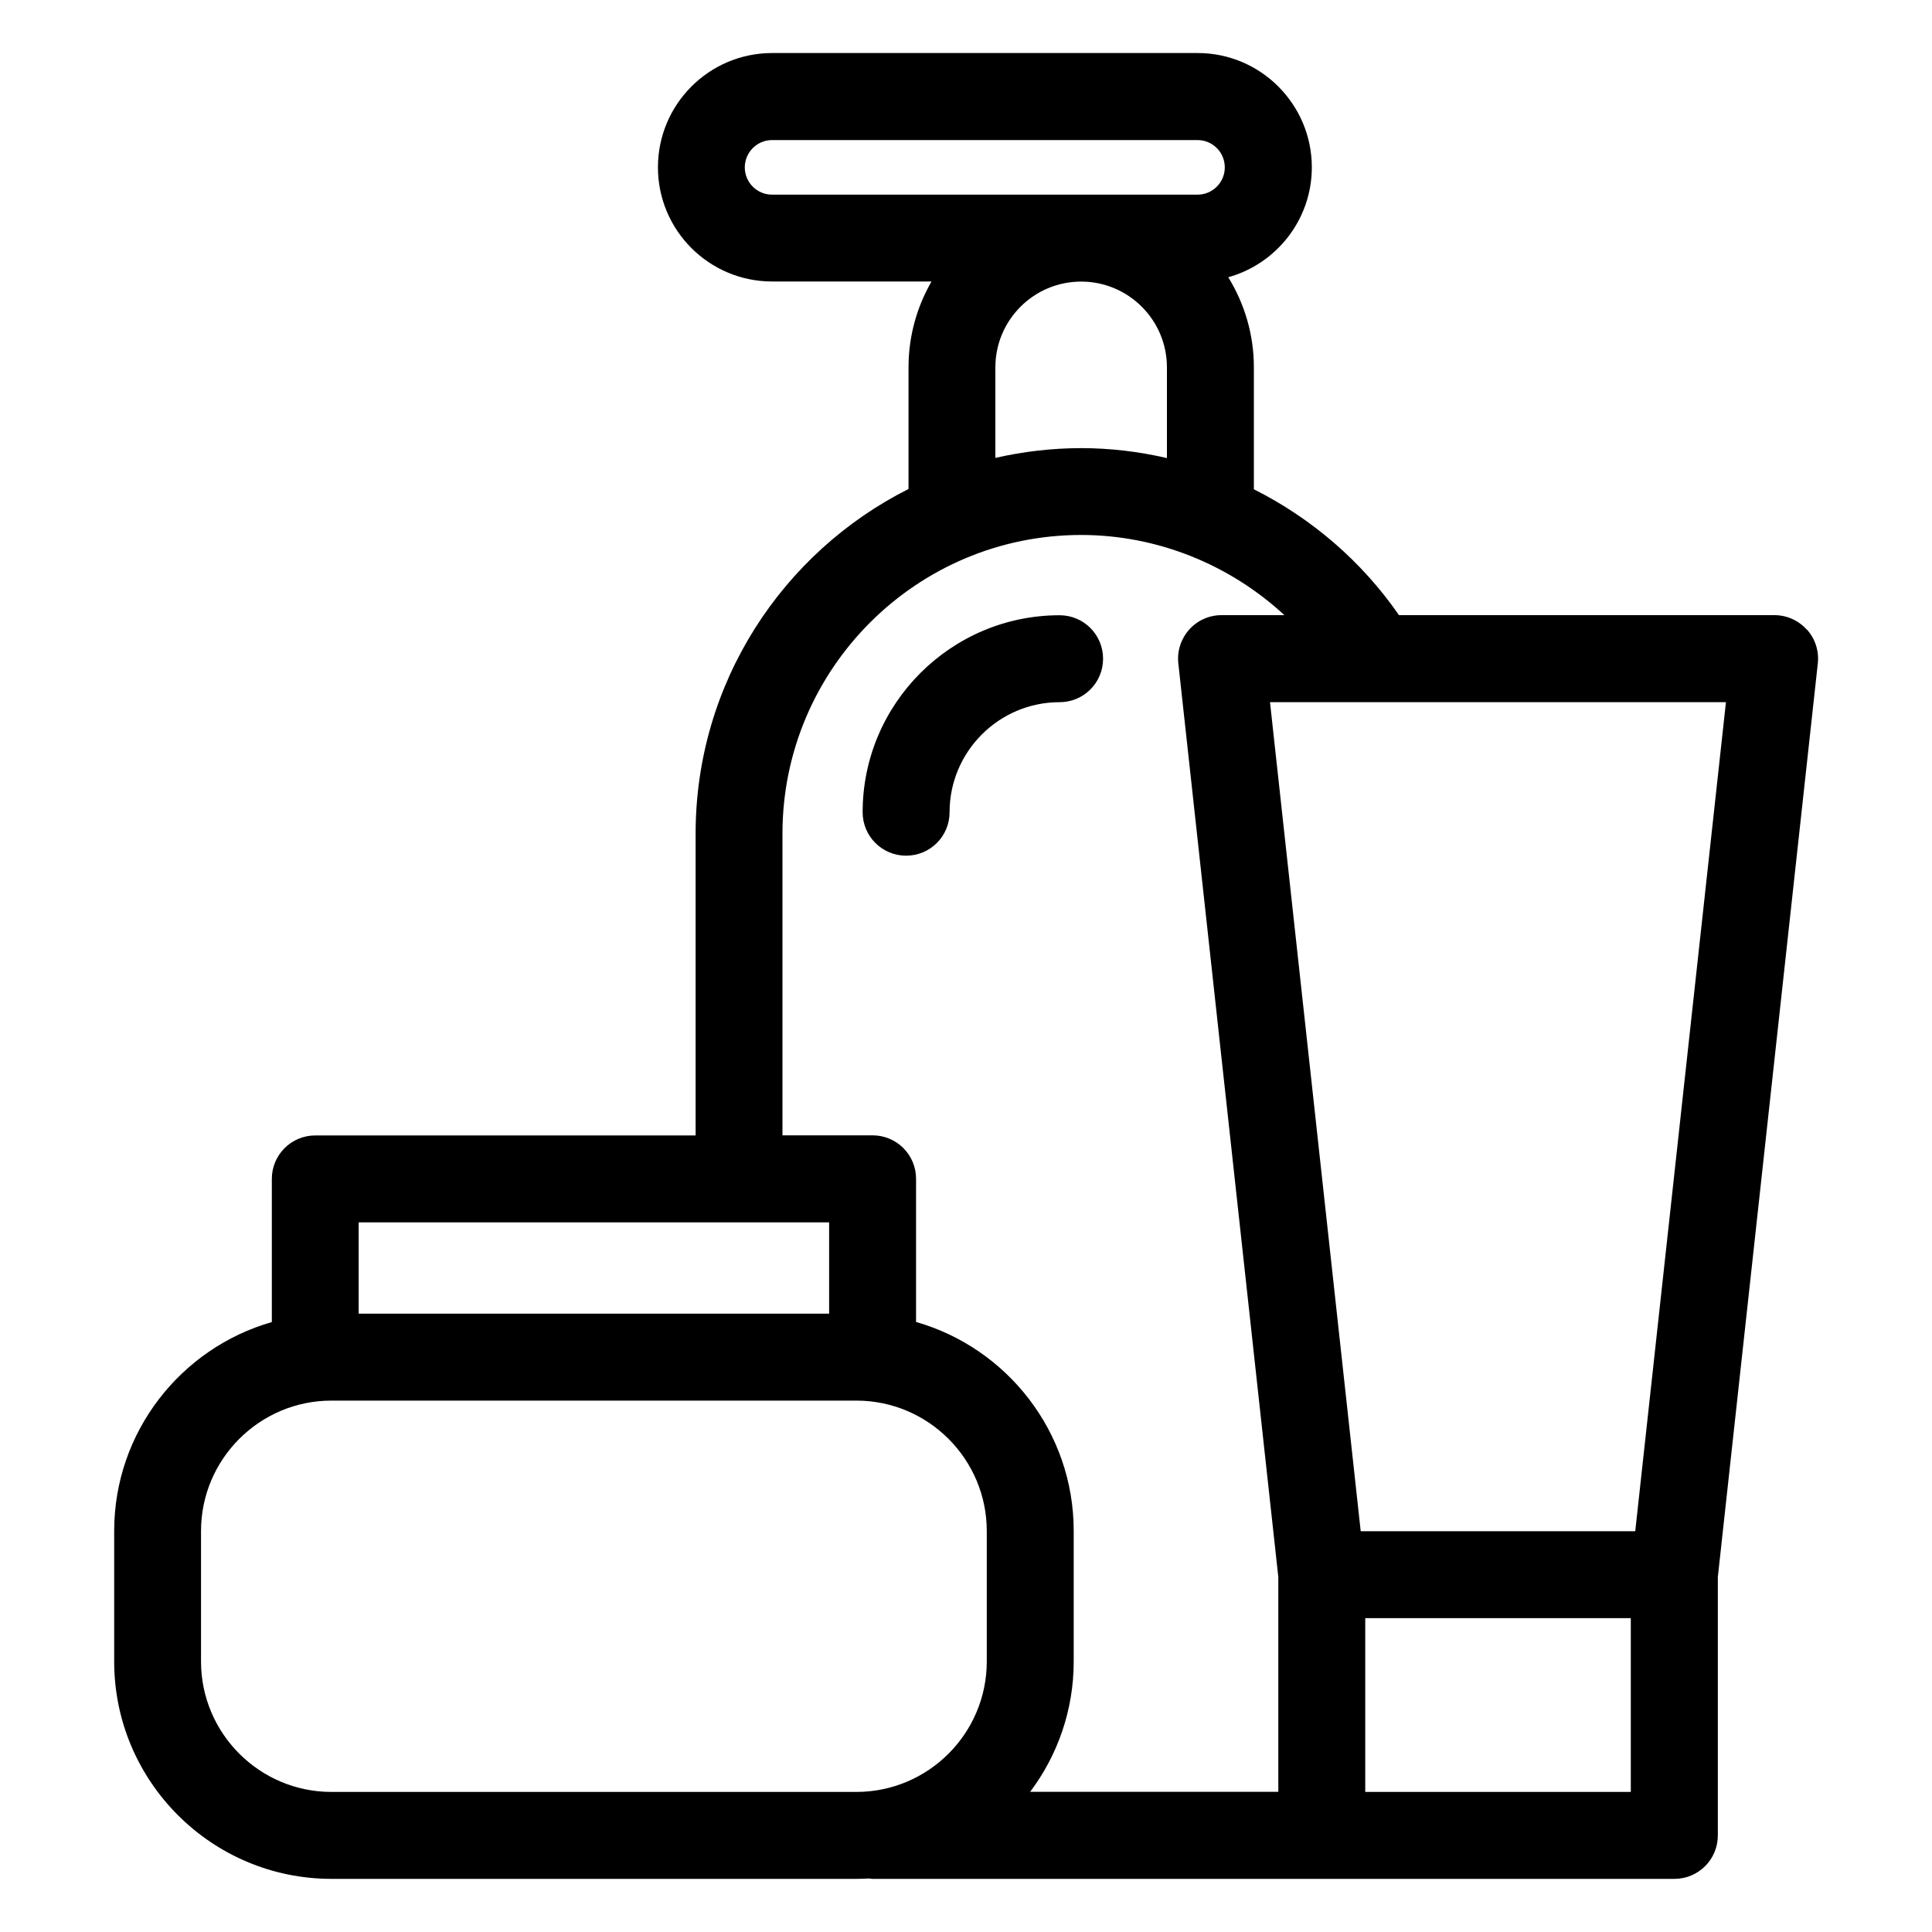 <?xml version="1.0" encoding="UTF-8"?>
<svg id="Layer_1" data-name="Layer 1" xmlns="http://www.w3.org/2000/svg" viewBox="0 0 200 200">
  <path d="M93.8,88.58c2.49,0,4.5-2.01,4.5-4.5,0-6.28,5.11-11.39,11.39-11.39,2.49,0,4.5-2.01,4.5-4.5s-2.01-4.5-4.5-4.5c-11.24,0-20.39,9.15-20.39,20.39,0,2.49,2.01,4.5,4.5,4.5Z"/>
  <path d="M187.04,65.18c-.85-.95-2.07-1.5-3.35-1.5h-38.87c-3.86-5.59-9.07-10.04-15.02-13.03v-12.63c0-3.42-.98-6.6-2.65-9.32,4.98-1.39,8.65-5.96,8.65-11.38,0-6.52-5.3-11.83-11.82-11.83h-44.05c-6.52,0-11.82,5.3-11.82,11.83s5.3,11.82,11.82,11.82h16.5c-1.51,2.62-2.38,5.65-2.38,8.88v12.6c-13.06,6.57-22.04,20.09-22.04,35.68v31.24h-39.37c-2.49,0-4.5,2.01-4.5,4.5v14.82c-9.41,2.69-16.32,11.37-16.32,21.63v13.51c0,12.41,10.09,22.5,22.5,22.5h54.34c.43,0,.86-.02,1.29-.04.13.01.26.04.39.04h82.99c2.49,0,4.5-2.01,4.5-4.5v-26.75l10.35-94.58c.14-1.27-.27-2.54-1.12-3.49ZM77.1,17.33c0-1.56,1.27-2.83,2.82-2.83h44.05c1.56,0,2.82,1.27,2.82,2.83s-1.27,2.82-2.82,2.82h-44.05c-1.56,0-2.82-1.27-2.82-2.82ZM103.04,38.03c0-4.9,3.98-8.88,8.88-8.88s8.88,3.98,8.88,8.88v9.39c-2.89-.67-5.86-1.03-8.88-1.03s-6.02.36-8.88,1.01v-9.36ZM81,86.3c0-17.05,13.87-30.92,30.92-30.92,7.87,0,15.38,3.06,21.04,8.3h-6.51c-1.28,0-2.5.54-3.35,1.5s-1.26,2.22-1.12,3.49l10.35,94.58v22.24h-25.69c2.83-3.76,4.51-8.44,4.51-13.5v-13.51c0-10.26-6.91-18.94-16.32-21.63v-14.82c0-2.49-2.01-4.5-4.5-4.5h-9.33v-31.24ZM37.13,126.54h48.7v9.45h-48.7v-9.45ZM20.81,172v-13.51c0-7.44,6.06-13.5,13.5-13.5h54.34c7.44,0,13.5,6.06,13.5,13.5v13.51c0,7.44-6.06,13.5-13.5,13.5h-54.34c-7.44,0-13.5-6.06-13.5-13.5ZM168.82,185.5h-27.49v-17.99h27.49v17.99ZM169.28,158.51h-28.42l-9.39-85.82h47.2l-9.39,85.82Z"/>
</svg>